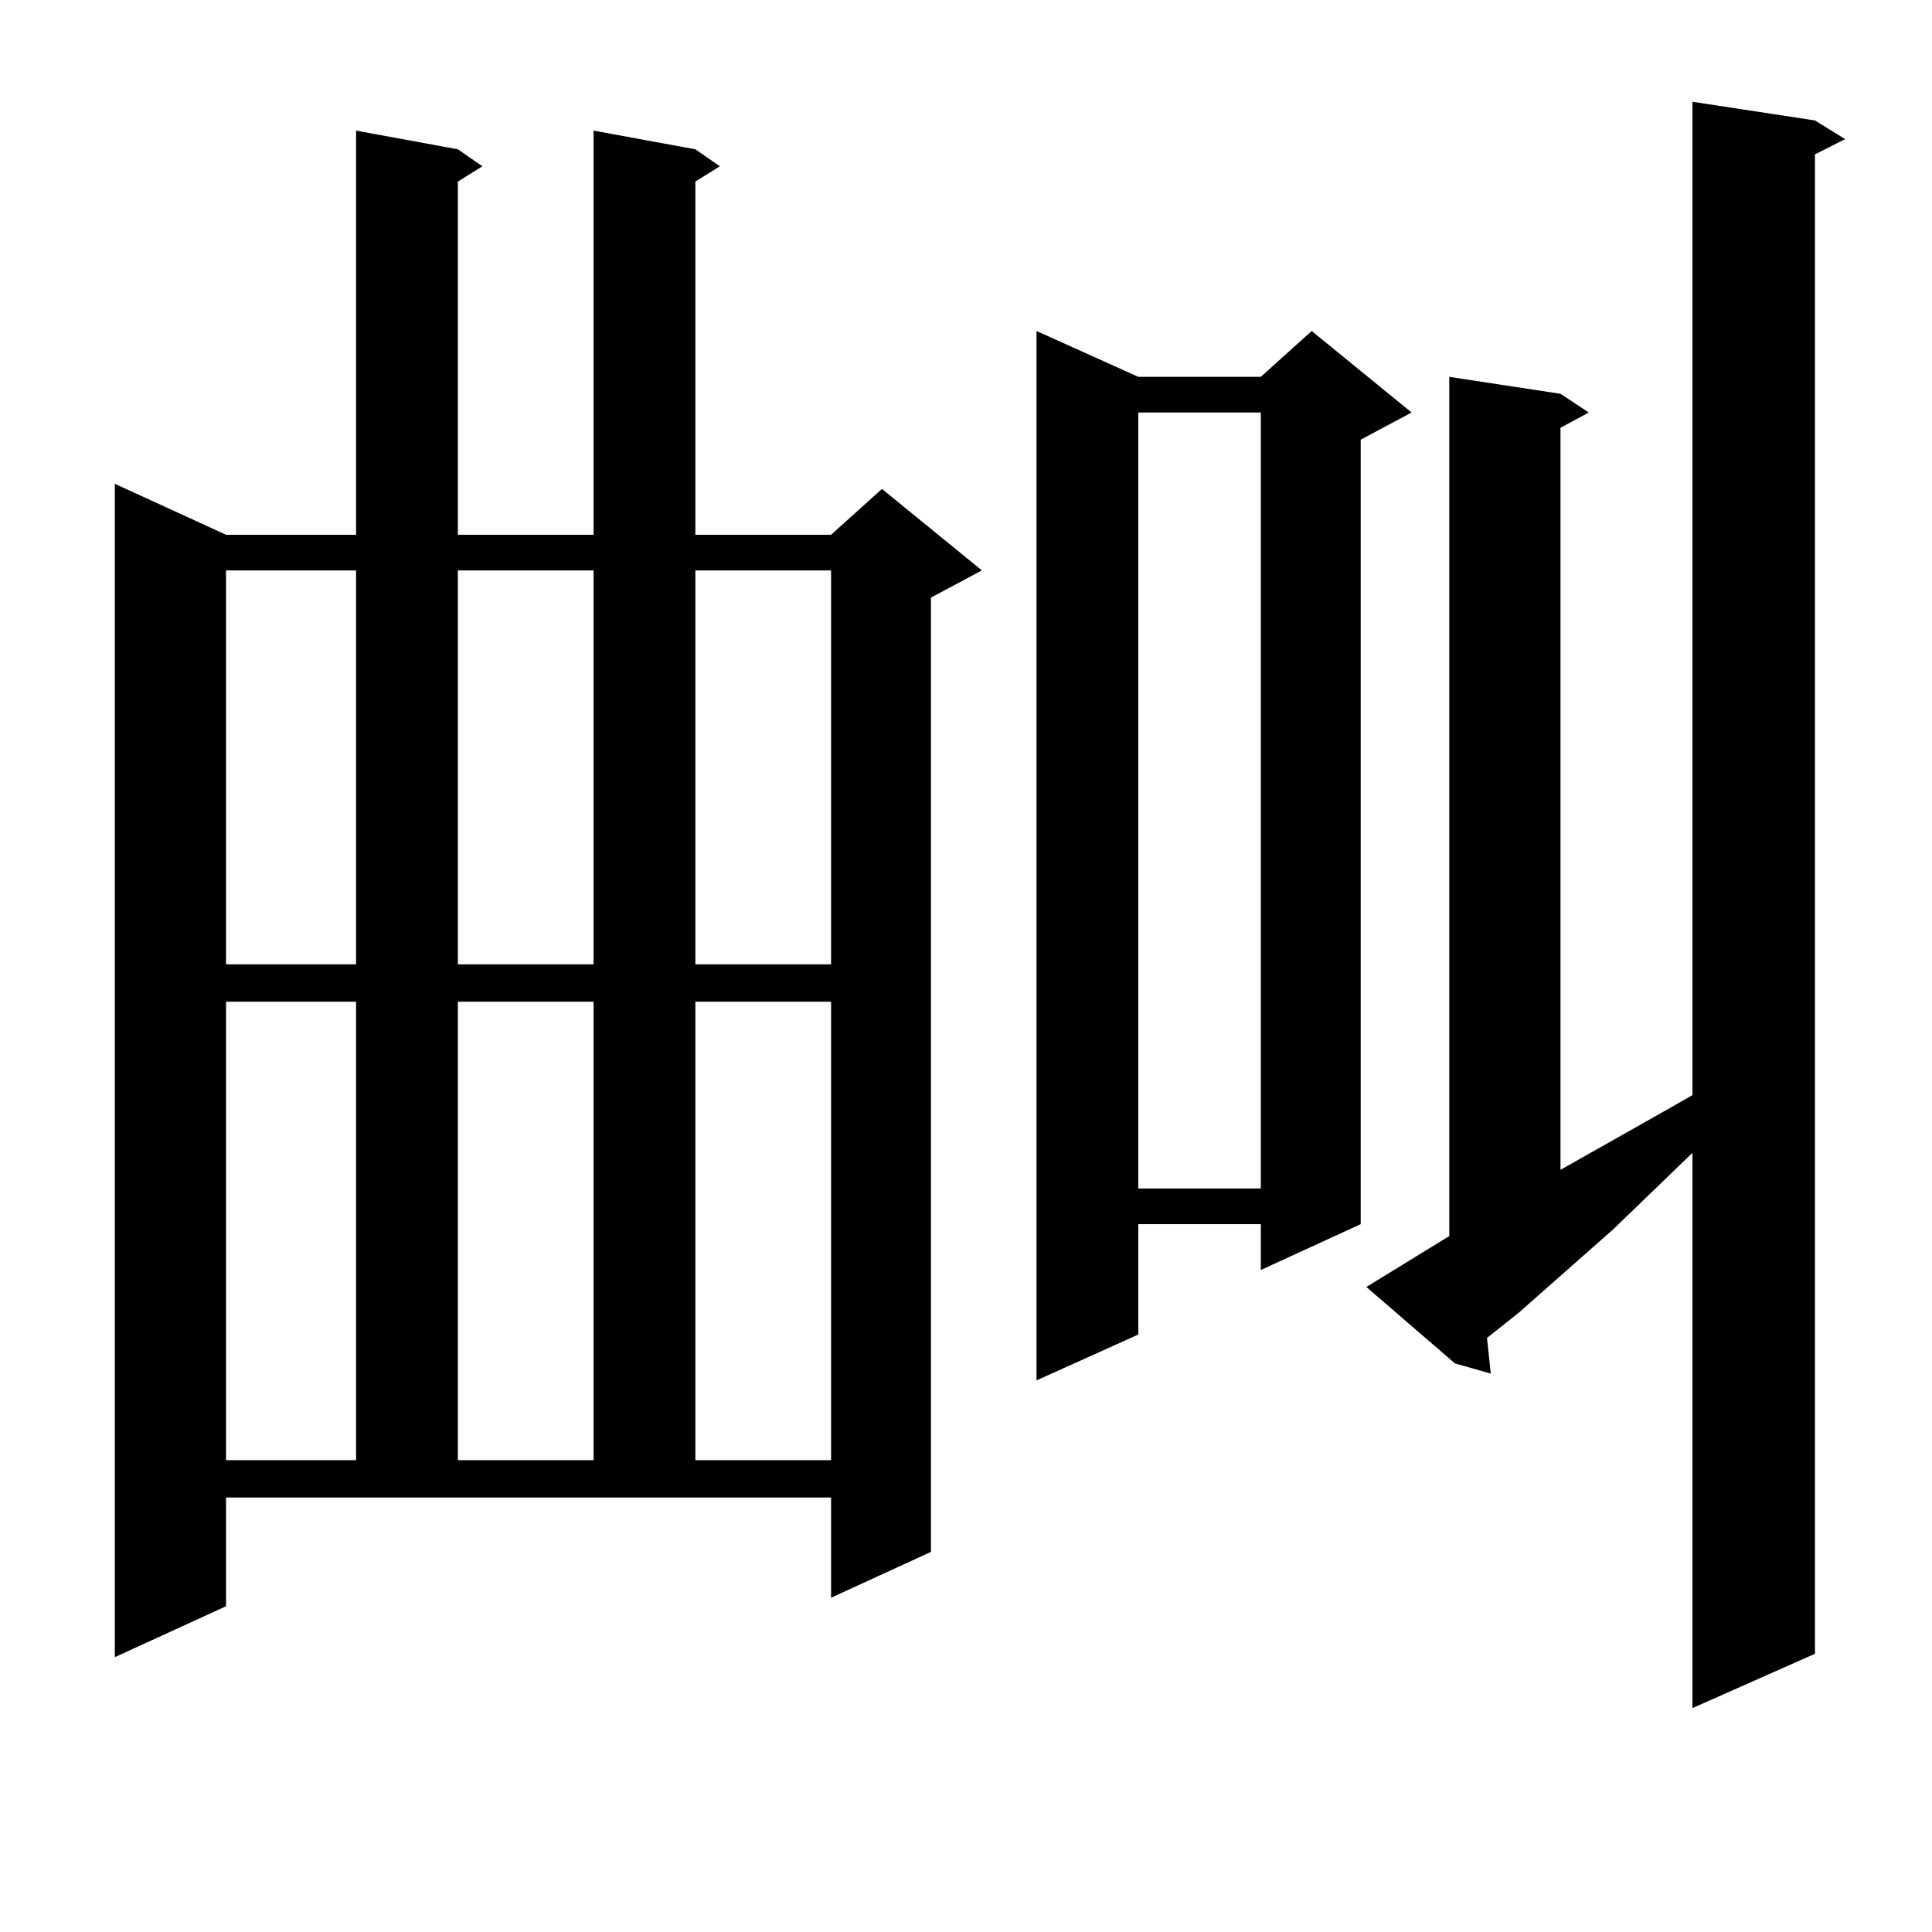 <?xml version="1.0" encoding="utf-8"?>
<!-- Generator: Adobe Illustrator 16.0.0, SVG Export Plug-In . SVG Version: 6.00 Build 0)  -->
<!DOCTYPE svg PUBLIC "-//W3C//DTD SVG 1.1//EN" "http://www.w3.org/Graphics/SVG/1.1/DTD/svg11.dtd">
<svg version="1.1" id="图层_1" xmlns="http://www.w3.org/2000/svg" xmlns:xlink="http://www.w3.org/1999/xlink" x="0px" y="0px"
	 width="1000px" height="1000px" viewBox="0 0 1000 1000" enable-background="new 0 0 1000 1000" xml:space="preserve">
<path d="M116.997,831.379l-57.56,26.367V250.422l57.56,26.367h67.315V67.609l52.682,9.668l12.683,8.789l-12.683,7.91v182.813h70.242
	V67.609l52.682,9.668l12.683,8.789l-12.683,7.91v182.813h70.242l26.341-23.73l51.706,42.188l-26.341,14.063v493.945l-51.706,23.73
	v-51.855H116.997V831.379z M116.997,295.246v203.906h67.315V295.246H116.997z M116.997,518.488v237.305h67.315V518.488H116.997z
	 M236.994,295.246v203.906h70.242V295.246H236.994z M236.994,518.488v237.305h70.242V518.488H236.994z M359.918,295.246v203.906
	h70.242V295.246H359.918z M359.918,518.488v237.305h70.242V518.488H359.918z M730.641,213.508L704.3,227.57v406.055l-51.706,23.73
	v-23.73h-63.413v57.129l-52.682,23.73V171.32l52.682,23.73h63.413l26.341-23.73L730.641,213.508z M589.181,213.508v401.66h63.413
	v-401.66H589.181z M750.152,639.777V195.051l57.56,8.789l14.634,9.668l-14.634,7.91V605.5l57.56-32.52l10.731-6.152V52.668
	l63.413,9.668l15.609,9.668l-15.609,7.91v776.074l-63.413,28.125V596.711l-40.975,39.551l-48.779,43.066l-16.585,13.184
	l1.951,18.457l-18.536-5.273l-45.853-39.551L750.152,639.777z"/>
</svg>
